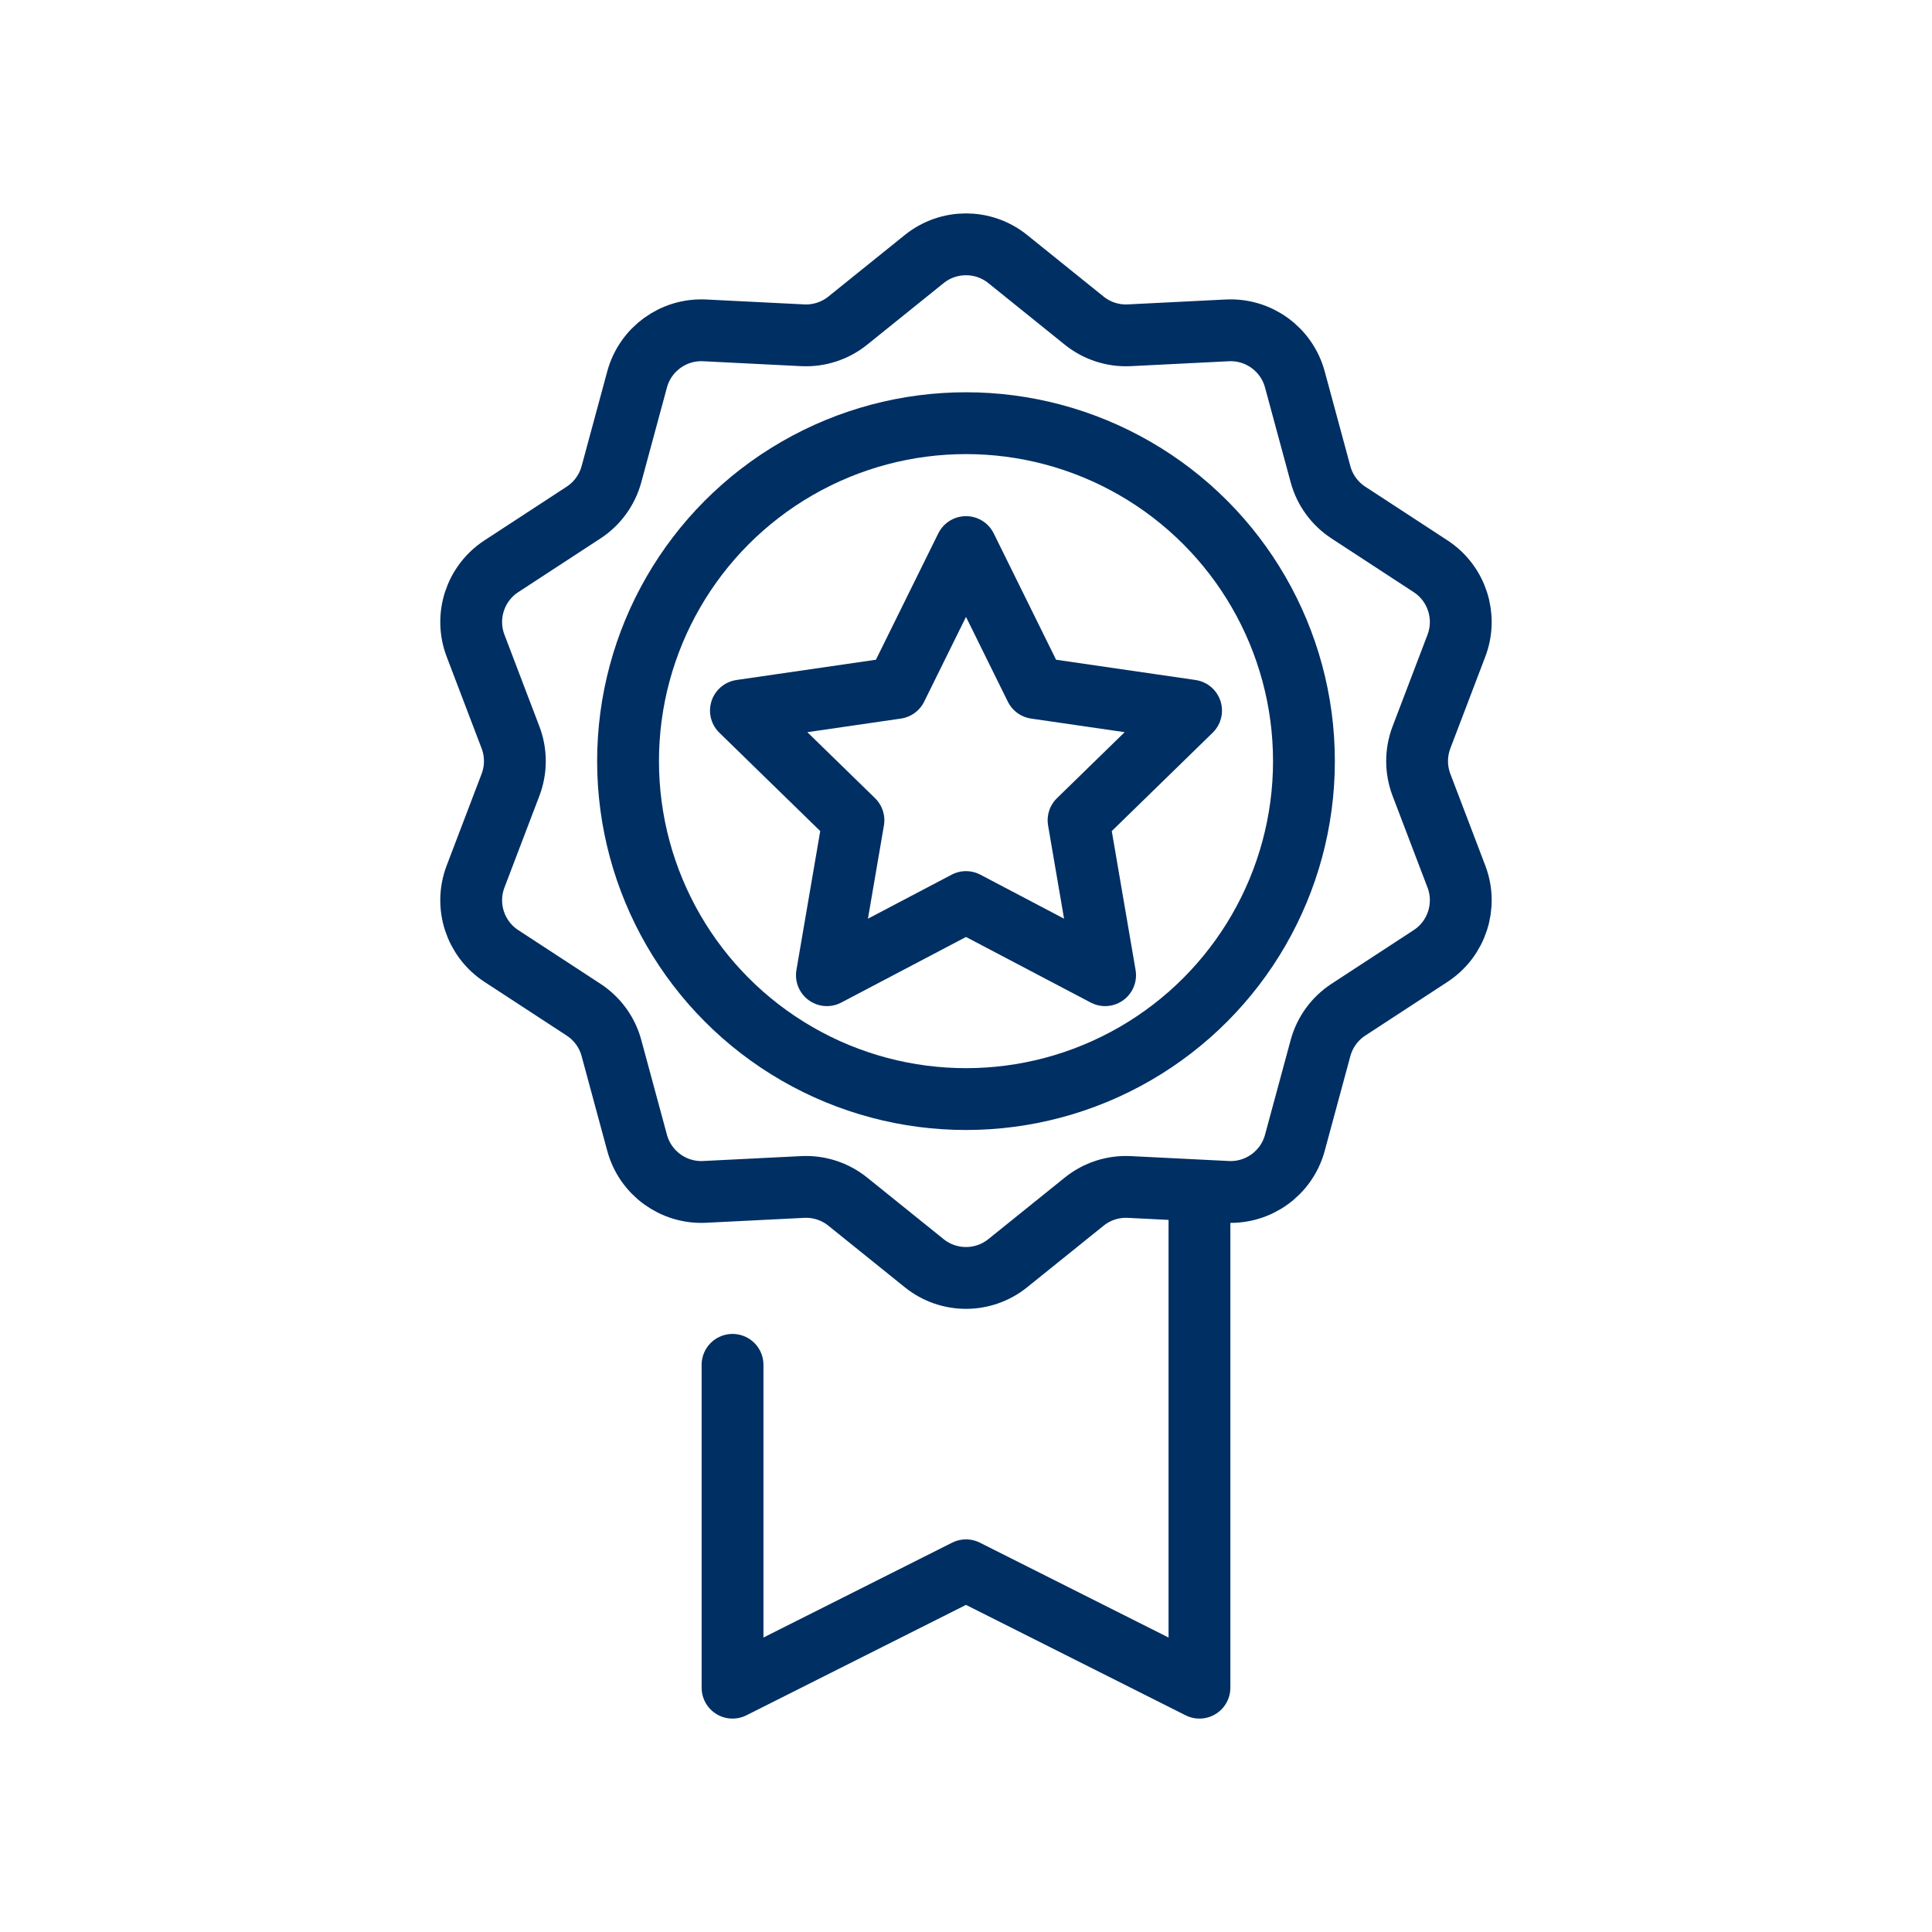 
<!-- Generator: Adobe Illustrator 26.0.1, SVG Export Plug-In . SVG Version: 6.00 Build 0)  -->
<svg version="1.1" id="Layer_1" xmlns="http://www.w3.org/2000/svg" xmlns:xlink="http://www.w3.org/1999/xlink" x="0px" y="0px"
	 viewBox="0 0 500 500" style="enable-background:new 0 0 500 500;" xml:space="preserve">
<style type="text/css">
	.st0{fill:none;stroke:#002F63;stroke-width:16;stroke-linecap:round;stroke-linejoin:round;}
</style>
<polygon class="st0" points="250,141.58 268,178.05 308.25,183.9 279.13,212.29 286,252.38 250,233.45 214,252.38 220.87,212.29 
	191.75,183.9 232,178.05 "/>
<circle class="st0" cx="250" cy="196.98" r="87.46"/>
<path class="st0" d="M260.8,67.04l19.79,15.94c3.29,2.65,7.44,4,11.66,3.79l25.38-1.27c8.09-0.4,15.36,4.88,17.48,12.7l6.64,24.53
	c1.1,4.08,3.67,7.61,7.21,9.92l21.28,13.9c6.78,4.43,9.56,12.98,6.68,20.55l-9.05,23.75c-1.5,3.95-1.5,8.31,0,12.26l9.05,23.75
	c2.88,7.57,0.1,16.12-6.68,20.55l-21.28,13.9c-3.54,2.31-6.1,5.84-7.21,9.92l-6.64,24.53c-2.12,7.82-9.39,13.1-17.48,12.7
	l-25.38-1.27c-4.22-0.21-8.37,1.14-11.66,3.79l-19.79,15.94c-6.31,5.08-15.3,5.08-21.61,0l-19.79-15.94
	c-3.29-2.65-7.44-4-11.66-3.79l-25.38,1.27c-8.09,0.4-15.36-4.88-17.48-12.7l-6.64-24.53c-1.1-4.08-3.67-7.61-7.21-9.92l-21.28-13.9
	c-6.78-4.43-9.56-12.98-6.68-20.55l9.05-23.75c1.5-3.95,1.5-8.31,0-12.26l-9.05-23.75c-2.88-7.57-0.1-16.12,6.68-20.55l21.28-13.9
	c3.54-2.31,6.1-5.84,7.21-9.92l6.64-24.53c2.12-7.82,9.39-13.1,17.48-12.7l25.38,1.27c4.22,0.21,8.37-1.14,11.66-3.79l19.79-15.94
	C245.5,61.96,254.5,61.96,260.8,67.04z"/>
<polyline class="st0" points="310.42,315.93 310.42,436.77 250,406.39 189.58,436.77 189.58,353.22 "/>
</svg>
